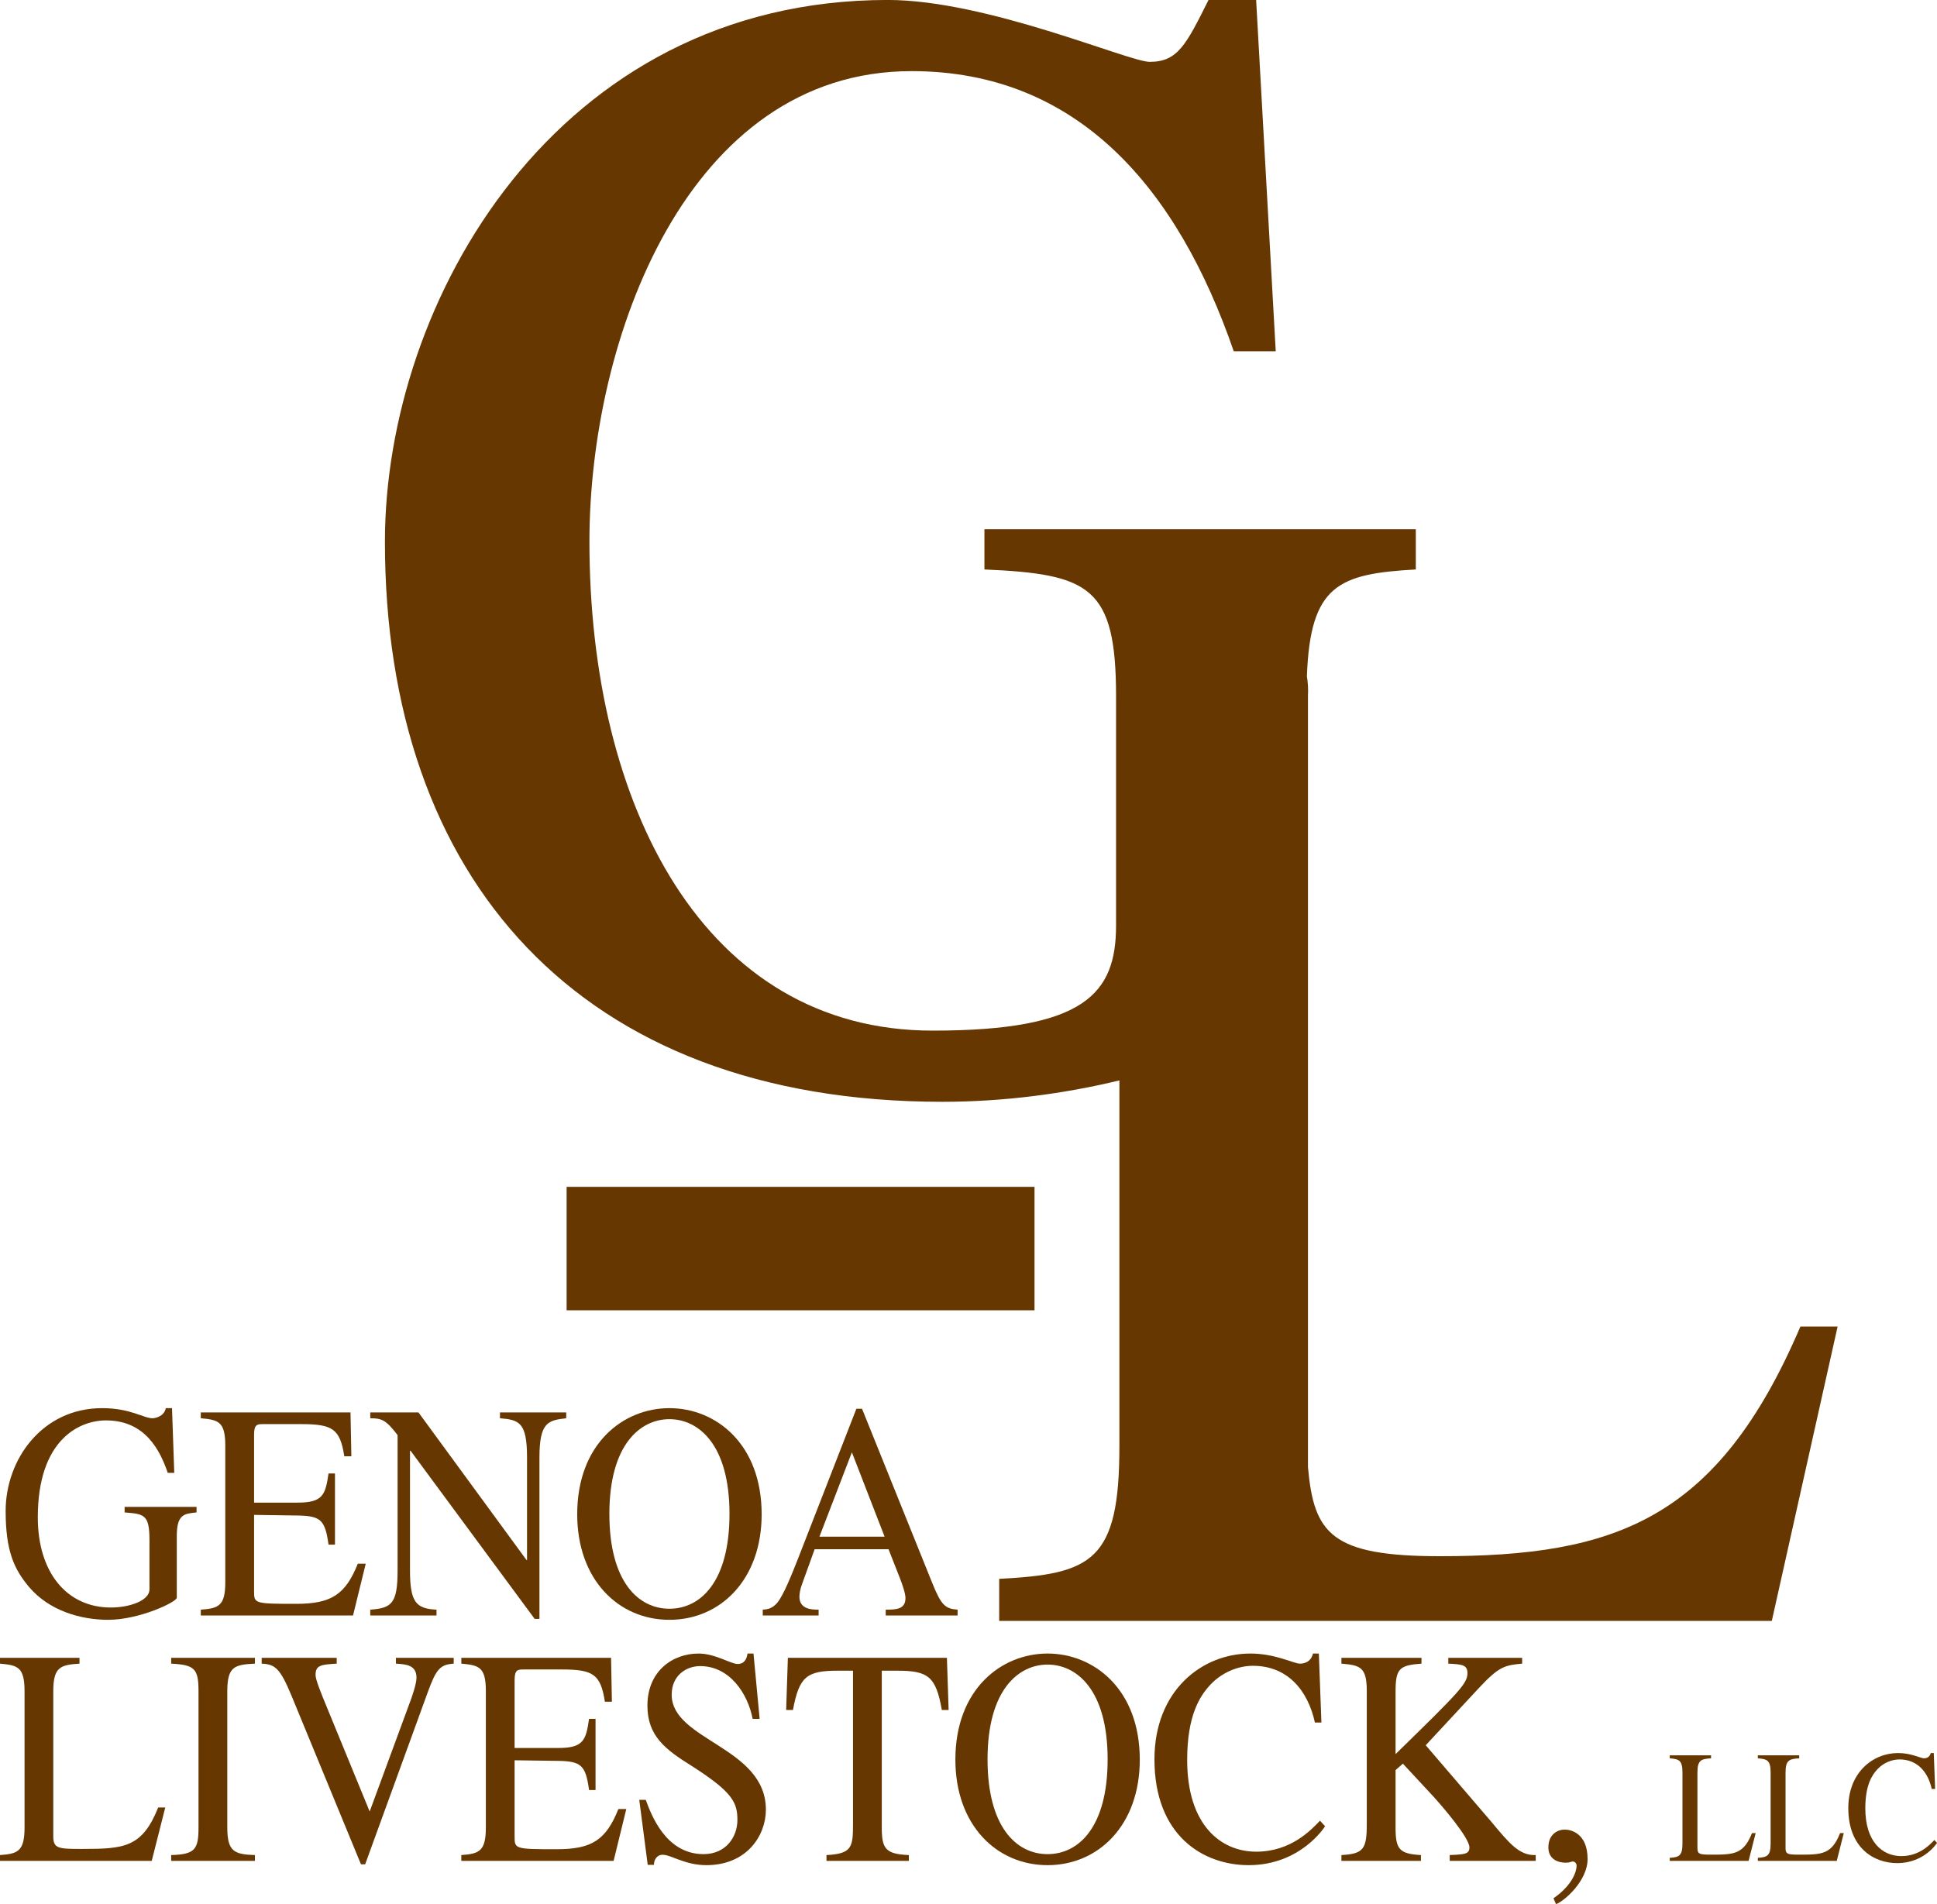 <?xml version="1.0" encoding="UTF-8"?>
<svg xmlns="http://www.w3.org/2000/svg" xmlns:xlink="http://www.w3.org/1999/xlink" width="203.76pt" height="200.35pt" viewBox="0 0 203.76 200.35" version="1.1">
<defs>
<clipPath id="clip1">
  <path d="M 162 192 L 168 192 L 168 200.352 L 162 200.352 Z M 162 192 "/>
</clipPath>
<clipPath id="clip2">
  <path d="M 194 184 L 203.762 184 L 203.762 197 L 194 197 Z M 194 184 "/>
</clipPath>
</defs>
<g id="surface1">
<path style=" stroke:none;fill-rule:nonzero;fill:rgb(39.999%,21.568%,0%);fill-opacity:1;" d="M 189.391 139.578 C 180.66 160 169.824 163.742 151.465 163.742 C 140.027 163.742 138.219 161.359 137.59 154.383 L 137.59 73.215 C 137.629 72.488 137.586 71.805 137.477 71.164 C 137.828 61.547 140.801 60.375 148.934 59.918 L 148.934 55.684 L 103.555 55.684 L 103.555 59.918 C 114.605 60.406 117.402 61.711 117.402 73.27 L 117.402 97.367 C 117.402 104.531 114.16 108.441 98.102 108.441 C 74.086 108.441 62.004 84.828 62.004 56.988 C 62.004 35.656 72.316 7.484 95.891 7.484 C 113.426 7.484 123.887 19.859 129.781 36.957 L 134.199 36.957 L 132.137 -0.004 L 127.129 -0.004 C 124.77 4.719 123.887 6.508 120.941 6.508 C 118.73 6.508 103.848 -0.004 93.387 -0.004 C 58.469 -0.004 40.492 31.746 40.492 56.988 C 40.492 92.32 60.824 115.93 99.133 115.93 C 105.578 115.93 111.914 115.09 117.754 113.68 L 117.754 152.172 C 117.754 164.254 114.891 165.613 105.109 166.125 L 105.109 170.547 L 186.383 170.547 L 193.305 139.578 L 189.391 139.578 "/>
<path style=" stroke:none;fill-rule:nonzero;fill:rgb(39.999%,21.568%,0%);fill-opacity:1;" d="M 108.824 137.867 L 59.605 137.867 L 59.605 124.879 L 108.824 124.879 L 108.824 137.867 "/>
<path style=" stroke:none;fill-rule:nonzero;fill:rgb(39.999%,21.568%,0%);fill-opacity:1;" d="M 20.676 159.137 C 19.371 159.266 18.598 159.332 18.598 161.621 L 18.598 168.109 C 18.598 168.559 14.652 170.434 11.391 170.434 C 8.453 170.434 5.16 169.465 3.055 166.98 C 1.484 165.105 0.594 163.203 0.594 158.977 C 0.594 153.555 4.449 148.164 10.738 148.164 C 13.734 148.164 15.098 149.227 16.047 149.227 C 16.285 149.227 17.266 149.066 17.441 148.164 L 18.094 148.164 L 18.332 154.973 L 17.648 154.973 C 16.848 152.648 15.305 149.453 11.152 149.453 C 8.336 149.453 3.977 151.488 3.977 159.652 C 3.977 165.496 7.059 169.141 11.656 169.141 C 13.676 169.141 15.723 168.398 15.723 167.238 L 15.723 162.008 C 15.723 159.332 15.129 159.297 13.109 159.137 L 13.109 158.555 L 20.676 158.555 L 20.676 159.137 "/>
<path style=" stroke:none;fill-rule:nonzero;fill:rgb(39.999%,21.568%,0%);fill-opacity:1;" d="M 37.137 169.98 L 21.121 169.98 L 21.121 169.367 C 23.02 169.238 23.699 168.949 23.699 166.465 L 23.699 152.133 C 23.699 149.582 22.988 149.391 21.121 149.227 L 21.121 148.613 L 36.871 148.613 L 36.961 153.23 L 36.219 153.23 C 35.773 150.359 35.004 149.844 31.711 149.844 L 27.703 149.844 C 27.082 149.844 26.727 149.844 26.727 150.938 L 26.727 158.105 L 31.293 158.105 C 33.934 158.105 34.23 157.328 34.559 155.039 L 35.238 155.039 L 35.238 162.527 L 34.559 162.527 C 34.203 159.945 33.758 159.492 31.293 159.461 L 26.727 159.395 L 26.727 167.398 C 26.727 168.723 26.727 168.754 31.145 168.754 C 34.855 168.754 36.336 167.785 37.641 164.527 L 38.473 164.527 L 37.137 169.98 "/>
<path style=" stroke:none;fill-rule:nonzero;fill:rgb(39.999%,21.568%,0%);fill-opacity:1;" d="M 59.562 149.227 C 57.695 149.453 56.746 149.582 56.746 153.359 L 56.746 170.336 L 56.242 170.336 L 43.191 152.648 L 43.129 152.648 L 43.129 165.234 C 43.129 168.559 43.754 169.27 45.918 169.367 L 45.918 169.98 L 38.949 169.98 L 38.949 169.367 C 41.203 169.207 41.824 168.723 41.824 165.234 L 41.824 151.004 C 40.609 149.391 40.133 149.227 38.949 149.227 L 38.949 148.613 L 44.02 148.613 L 55.383 164.141 L 55.441 164.141 L 55.441 153.359 C 55.441 149.648 54.609 149.391 52.594 149.227 L 52.594 148.613 L 59.562 148.613 L 59.562 149.227 "/>
<path style=" stroke:none;fill-rule:nonzero;fill:rgb(39.999%,21.568%,0%);fill-opacity:1;" d="M 76.738 159.297 C 76.738 151.938 73.445 149.324 70.418 149.324 C 67.395 149.324 64.102 151.938 64.102 159.297 C 64.102 166.398 67.129 169.27 70.418 169.27 C 73.715 169.27 76.738 166.398 76.738 159.297 Z M 60.719 159.332 C 60.719 151.906 65.555 148.164 70.418 148.164 C 75.285 148.164 80.121 151.906 80.121 159.332 C 80.121 166.203 75.789 170.434 70.418 170.434 C 65.051 170.434 60.719 166.203 60.719 159.332 "/>
<path style=" stroke:none;fill-rule:nonzero;fill:rgb(39.999%,21.568%,0%);fill-opacity:1;" d="M 93.055 161.688 L 89.613 152.809 L 86.199 161.688 Z M 100.734 169.98 L 93.172 169.98 L 93.172 169.367 C 94.27 169.367 95.25 169.336 95.25 168.141 C 95.25 167.625 94.863 166.559 94.684 166.105 L 93.469 163.008 L 85.695 163.008 L 84.332 166.785 C 84.184 167.207 84.094 167.656 84.094 168.012 C 84.094 169.367 85.488 169.367 86.113 169.367 L 86.113 169.98 L 80.238 169.98 L 80.238 169.367 C 80.715 169.336 81.219 169.27 81.75 168.656 C 82.434 167.852 83.352 165.496 83.918 164.074 L 90.086 148.227 L 90.68 148.227 L 98.066 166.559 C 99.016 168.914 99.43 169.27 100.734 169.367 L 100.734 169.98 "/>
<path style=" stroke:none;fill-rule:nonzero;fill:rgb(39.999%,21.568%,0%);fill-opacity:1;" d="M 8.363 175.047 C 6.348 175.176 5.605 175.402 5.605 177.953 L 5.605 193.219 C 5.605 194.508 6.141 194.543 8.602 194.543 C 13.051 194.543 14.949 194.41 16.641 190.184 L 17.383 190.184 L 15.961 195.801 L 0 195.801 L 0 195.188 C 1.898 195.059 2.582 194.766 2.582 192.281 L 2.582 177.953 C 2.582 175.402 1.867 175.211 0 175.047 L 0 174.434 L 8.363 174.434 L 8.363 175.047 "/>
<path style=" stroke:none;fill-rule:nonzero;fill:rgb(39.999%,21.568%,0%);fill-opacity:1;" d="M 18.008 195.188 C 20.527 195.121 20.883 194.574 20.883 192.281 L 20.883 177.953 C 20.883 175.566 20.469 175.176 18.008 175.047 L 18.008 174.434 L 26.816 174.434 L 26.816 175.047 C 24.648 175.145 23.91 175.371 23.91 177.953 L 23.91 192.281 C 23.91 194.801 24.621 195.121 26.816 195.188 L 26.816 195.801 L 18.008 195.801 L 18.008 195.188 "/>
<path style=" stroke:none;fill-rule:nonzero;fill:rgb(39.999%,21.568%,0%);fill-opacity:1;" d="M 47.727 175.047 C 46.305 175.145 45.891 175.598 45 178.047 L 38.414 196.156 L 37.969 196.156 L 30.672 178.438 C 29.457 175.5 28.922 175.113 27.527 175.047 L 27.527 174.434 L 35.418 174.434 L 35.418 175.047 C 33.758 175.145 33.195 175.211 33.195 176.242 C 33.195 176.727 33.727 178.047 34.41 179.695 L 38.887 190.605 L 43.25 178.758 C 43.309 178.566 43.812 177.211 43.812 176.531 C 43.812 175.211 42.773 175.113 41.648 175.047 L 41.648 174.434 L 47.727 174.434 L 47.727 175.047 "/>
<path style=" stroke:none;fill-rule:nonzero;fill:rgb(39.999%,21.568%,0%);fill-opacity:1;" d="M 64.547 195.801 L 48.527 195.801 L 48.527 195.188 C 50.426 195.059 51.109 194.766 51.109 192.281 L 51.109 177.953 C 51.109 175.402 50.398 175.211 48.527 175.047 L 48.527 174.434 L 64.281 174.434 L 64.367 179.051 L 63.629 179.051 C 63.184 176.176 62.41 175.66 59.117 175.66 L 55.113 175.66 C 54.492 175.66 54.133 175.66 54.133 176.758 L 54.133 183.922 L 58.703 183.922 C 61.344 183.922 61.641 183.148 61.965 180.855 L 62.648 180.855 L 62.648 188.344 L 61.965 188.344 C 61.609 185.762 61.164 185.312 58.703 185.277 L 54.133 185.215 L 54.133 193.219 C 54.133 194.543 54.133 194.574 58.555 194.574 C 62.262 194.574 63.746 193.605 65.051 190.344 L 65.883 190.344 L 64.547 195.801 "/>
<path style=" stroke:none;fill-rule:nonzero;fill:rgb(39.999%,21.568%,0%);fill-opacity:1;" d="M 79.91 180.855 L 79.172 180.855 C 78.668 178.211 76.77 175.305 73.652 175.305 C 72.172 175.305 70.656 176.305 70.656 178.309 C 70.656 183.148 80.566 183.793 80.566 190.41 C 80.566 193.152 78.547 196.25 74.305 196.25 C 72.051 196.25 70.598 195.156 69.707 195.156 C 69.086 195.156 68.789 195.703 68.789 196.219 L 68.137 196.219 L 67.246 189.379 L 67.93 189.379 C 68.492 190.895 70.004 195.09 74.012 195.09 C 76.383 195.09 77.57 193.25 77.57 191.508 C 77.57 189.668 77.094 188.57 72.734 185.793 C 70.004 184.086 68.105 182.664 68.105 179.469 C 68.105 175.789 70.805 173.984 73.477 173.984 C 75.254 173.984 76.855 175.082 77.598 175.082 C 78.43 175.082 78.578 174.34 78.637 173.984 L 79.262 173.984 L 79.91 180.855 "/>
<path style=" stroke:none;fill-rule:nonzero;fill:rgb(39.999%,21.568%,0%);fill-opacity:1;" d="M 95.605 195.801 L 86.941 195.801 L 86.941 195.188 C 89.645 195.059 89.73 194.316 89.73 191.926 L 89.73 175.789 L 88.129 175.789 C 84.867 175.789 84.066 176.402 83.414 179.922 L 82.699 179.922 L 82.879 174.434 L 99.609 174.434 L 99.789 179.922 L 99.074 179.922 C 98.453 176.371 97.621 175.789 94.359 175.789 L 92.758 175.789 L 92.758 192.281 C 92.758 194.477 93.113 195.09 95.605 195.188 L 95.605 195.801 "/>
<path style=" stroke:none;fill-rule:nonzero;fill:rgb(39.999%,21.568%,0%);fill-opacity:1;" d="M 116.516 185.117 C 116.516 177.758 113.227 175.145 110.199 175.145 C 107.172 175.145 103.883 177.758 103.883 185.117 C 103.883 192.219 106.906 195.09 110.199 195.09 C 113.492 195.09 116.516 192.219 116.516 185.117 Z M 100.5 185.148 C 100.5 177.727 105.336 173.984 110.199 173.984 C 115.062 173.984 119.898 177.727 119.898 185.148 C 119.898 192.023 115.566 196.25 110.199 196.25 C 104.828 196.25 100.5 192.023 100.5 185.148 "/>
<path style=" stroke:none;fill-rule:nonzero;fill:rgb(39.999%,21.568%,0%);fill-opacity:1;" d="M 138.32 181.242 C 137.578 177.855 135.441 175.273 131.793 175.273 C 130.312 175.273 128.59 175.918 127.344 177.242 C 126.188 178.469 124.883 180.535 124.883 185.18 C 124.883 192.023 128.414 194.832 132.148 194.832 C 135.797 194.832 137.934 192.539 138.855 191.57 L 139.387 192.152 C 139.359 192.219 136.809 196.25 131.348 196.25 C 126.574 196.25 121.441 193.152 121.441 185.117 C 121.441 177.887 126.426 173.984 131.527 173.984 C 134.168 173.984 136.094 175.047 136.746 175.047 C 136.895 175.047 137.875 175.047 138.113 173.984 L 138.734 173.984 L 139.004 181.242 L 138.32 181.242 "/>
<path style=" stroke:none;fill-rule:nonzero;fill:rgb(39.999%,21.568%,0%);fill-opacity:1;" d="M 152.352 174.434 L 160.121 174.434 L 160.121 175.047 C 158.344 175.211 157.719 175.305 155.613 177.566 L 149.977 183.633 L 156.891 191.699 C 158.816 194.023 159.855 195.25 161.547 195.188 L 161.547 195.801 L 152.5 195.801 L 152.5 195.188 C 154.07 195.121 154.574 195.09 154.574 194.379 C 154.574 193.379 151.727 190.055 150.719 188.957 L 147.574 185.57 L 146.805 186.246 L 146.805 192.281 C 146.805 194.543 147.16 195.059 149.473 195.188 L 149.473 195.801 L 141.109 195.801 L 141.109 195.188 C 143.422 195.059 143.777 194.574 143.777 191.926 L 143.777 177.953 C 143.777 175.434 143.125 175.211 141.109 175.047 L 141.109 174.434 L 149.531 174.434 L 149.531 175.047 C 147.219 175.211 146.805 175.566 146.805 177.953 L 146.805 184.566 C 153.508 178.016 154.367 177.145 154.367 176.047 C 154.367 175.176 153.805 175.113 152.352 175.047 L 152.352 174.434 "/>
<g clip-path="url(#clip1)" clip-rule="nonzero">
<path style=" stroke:none;fill-rule:nonzero;fill:rgb(39.999%,21.568%,0%);fill-opacity:1;" d="M 163.414 199.738 C 165.371 198.383 165.848 196.93 165.848 196.316 C 165.848 196.027 165.641 195.863 165.434 195.863 C 165.371 195.863 165.285 195.895 165.164 195.93 C 165.074 195.961 164.926 195.992 164.719 195.992 C 163.949 195.992 162.879 195.672 162.879 194.379 C 162.879 192.992 163.859 192.508 164.602 192.508 C 165.285 192.508 167.004 192.926 167.004 195.605 C 167.004 197.898 164.57 200.027 163.684 200.352 L 163.414 199.738 "/>
</g>
<path style=" stroke:none;fill-rule:nonzero;fill:rgb(39.999%,21.568%,0%);fill-opacity:1;" d="M 179.992 185.008 C 178.945 185.078 178.559 185.191 178.559 186.52 L 178.559 194.457 C 178.559 195.129 178.836 195.145 180.117 195.145 C 182.43 195.145 183.418 195.078 184.297 192.879 L 184.684 192.879 L 183.941 195.801 L 175.645 195.801 L 175.645 195.48 C 176.633 195.414 176.984 195.262 176.984 193.969 L 176.984 186.52 C 176.984 185.191 176.617 185.094 175.645 185.008 L 175.645 184.691 L 179.992 184.691 L 179.992 185.008 "/>
<path style=" stroke:none;fill-rule:nonzero;fill:rgb(39.999%,21.568%,0%);fill-opacity:1;" d="M 189.266 185.008 C 188.215 185.078 187.828 185.191 187.828 186.52 L 187.828 194.457 C 187.828 195.129 188.105 195.145 189.387 195.145 C 191.699 195.145 192.688 195.078 193.566 192.879 L 193.953 192.879 L 193.215 195.801 L 184.914 195.801 L 184.914 195.48 C 185.902 195.414 186.258 195.262 186.258 193.969 L 186.258 186.52 C 186.258 185.191 185.887 185.094 184.914 185.008 L 184.914 184.691 L 189.266 184.691 L 189.266 185.008 "/>
<g clip-path="url(#clip2)" clip-rule="nonzero">
<path style=" stroke:none;fill-rule:nonzero;fill:rgb(39.999%,21.568%,0%);fill-opacity:1;" d="M 203.207 188.23 C 202.82 186.469 201.711 185.125 199.812 185.125 C 199.043 185.125 198.148 185.461 197.5 186.148 C 196.898 186.789 196.219 187.863 196.219 190.277 C 196.219 193.836 198.055 195.297 200 195.297 C 201.898 195.297 203.008 194.105 203.484 193.602 L 203.762 193.902 C 203.746 193.938 202.422 196.035 199.582 196.035 C 197.098 196.035 194.43 194.422 194.43 190.246 C 194.43 186.484 197.023 184.453 199.676 184.453 C 201.047 184.453 202.051 185.008 202.391 185.008 C 202.469 185.008 202.977 185.008 203.102 184.453 L 203.422 184.453 L 203.562 188.23 L 203.207 188.23 "/>
</g>
</g>
</svg>
